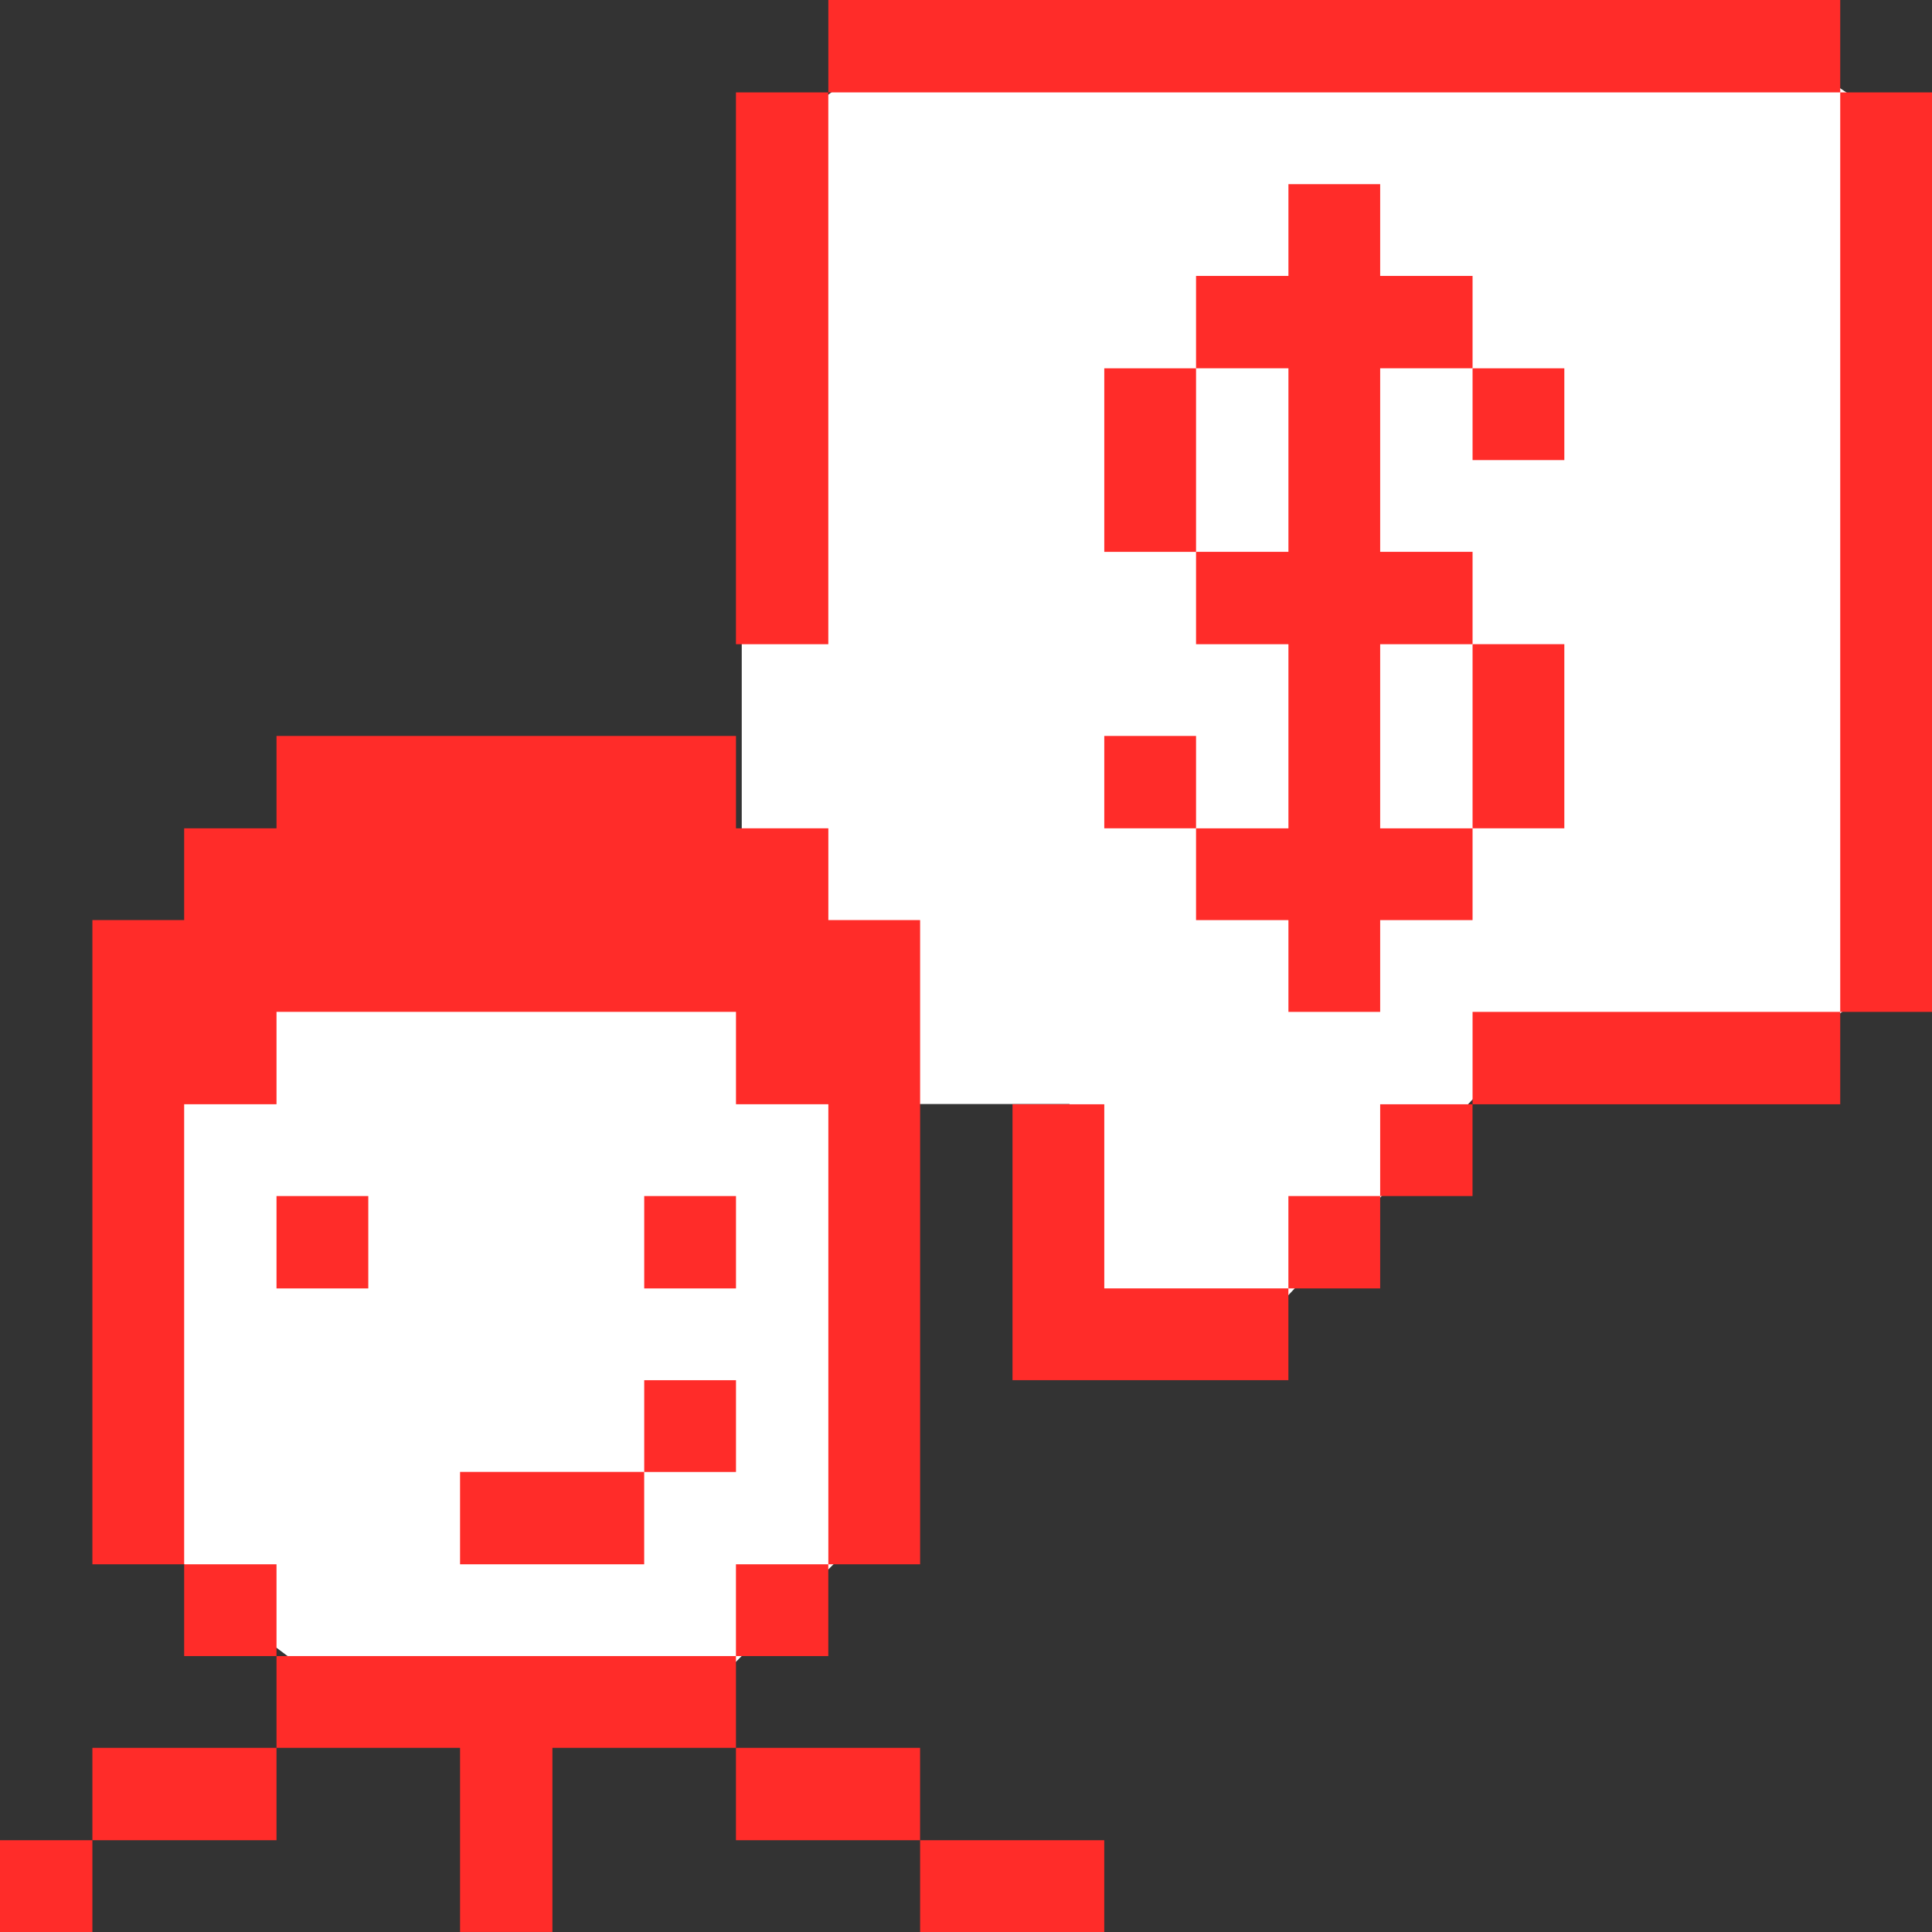 <svg width="56" height="56" viewBox="0 0 56 56" fill="none" xmlns="http://www.w3.org/2000/svg">
<rect x="0" y="0" width="56" height="56" fill="#333333" stroke="none"/>
<path d="M25 2L23 3.5L21.5 14V26L21 26.5L12 24.5L4.5 29.5V44.5L7 47L9 48.5L20 49.5L24.5 45L25.5 32H31V39L35.5 39.5L43.5 31L52.5 30L54.5 28.5L54 3L52.5 2H25Z" fill="white"/>
<path d="M53.34 2.678H56V29.33H53.34V2.678Z" fill="#FF2C29"/>
<path d="M24.01 0H53.34V2.678H24.01V0Z" fill="#FF2C29"/>
<path d="M42.683 29.33H53.34V32.008H42.683V29.33Z" fill="#FF2C29"/>
<path d="M42.683 18.672H45.343V24.009H42.683V18.672Z" fill="#FF2C29"/>
<path d="M42.683 10.676H45.343V13.336H42.683V10.676Z" fill="#FF2C29"/>
<path d="M40.005 32.008H42.682V34.668H40.005V32.008Z" fill="#FF2C29"/>
<path d="M37.345 34.668H40.005V37.346H37.345V34.668Z" fill="#FF2C29"/>
<path d="M37.346 26.67V29.33H40.005V26.67H42.683V24.01H40.005V18.673H42.683V15.995H40.005V10.675H42.683V7.998H40.005V5.338H37.346V7.998H34.668V10.675H37.346V15.995H34.668V18.673H37.346V24.01H34.668V26.67H37.346Z" fill="#FF2C29"/>
<path d="M32.008 32.008H29.348V40.005H37.345V37.345H32.008V32.008Z" fill="#FF2C29"/>
<path d="M32.008 21.332H34.668V24.009H32.008V21.332Z" fill="#FF2C29"/>
<path d="M32.008 10.676H34.668V15.996H32.008V10.676Z" fill="#FF2C29"/>
<path d="M26.67 53.34H32.007V56H26.67V53.34Z" fill="#FF2C29"/>
<path d="M21.332 50.662H26.669V53.34H21.332V50.662Z" fill="#FF2C29"/>
<path d="M21.332 45.342H24.009V48.002H21.332V45.342Z" fill="#FF2C29"/>
<path d="M21.332 2.678H24.009V18.673H21.332V2.678Z" fill="#FF2C29"/>
<path d="M8.015 48.002V50.662H13.335V55.999H16.012V50.662H21.332V48.002H8.015Z" fill="#FF2C29"/>
<path d="M18.673 40.006H21.333V42.666H18.673V40.006Z" fill="#FF2C29"/>
<path d="M18.673 34.668H21.333V37.346H18.673V34.668Z" fill="#FF2C29"/>
<path d="M13.335 42.664H18.672V45.342H13.335V42.664Z" fill="#FF2C29"/>
<path d="M8.015 34.668H10.675V37.346H8.015V34.668Z" fill="#FF2C29"/>
<path d="M5.338 45.342H8.015V48.002H5.338V45.342Z" fill="#FF2C29"/>
<path d="M2.678 50.662H8.015V53.34H2.678V50.662Z" fill="#FF2C29"/>
<path d="M5.338 32.007H8.015V29.329H21.333V32.007H24.01V45.342H26.67V26.669H24.01V24.009H21.333V21.332H8.015V24.009H5.338V26.669H2.678V45.342H5.338V32.007Z" fill="#FF2C29"/>
<path d="M0 53.34H2.678V56H0V53.34Z" fill="#FF2C29"/>
</svg>

